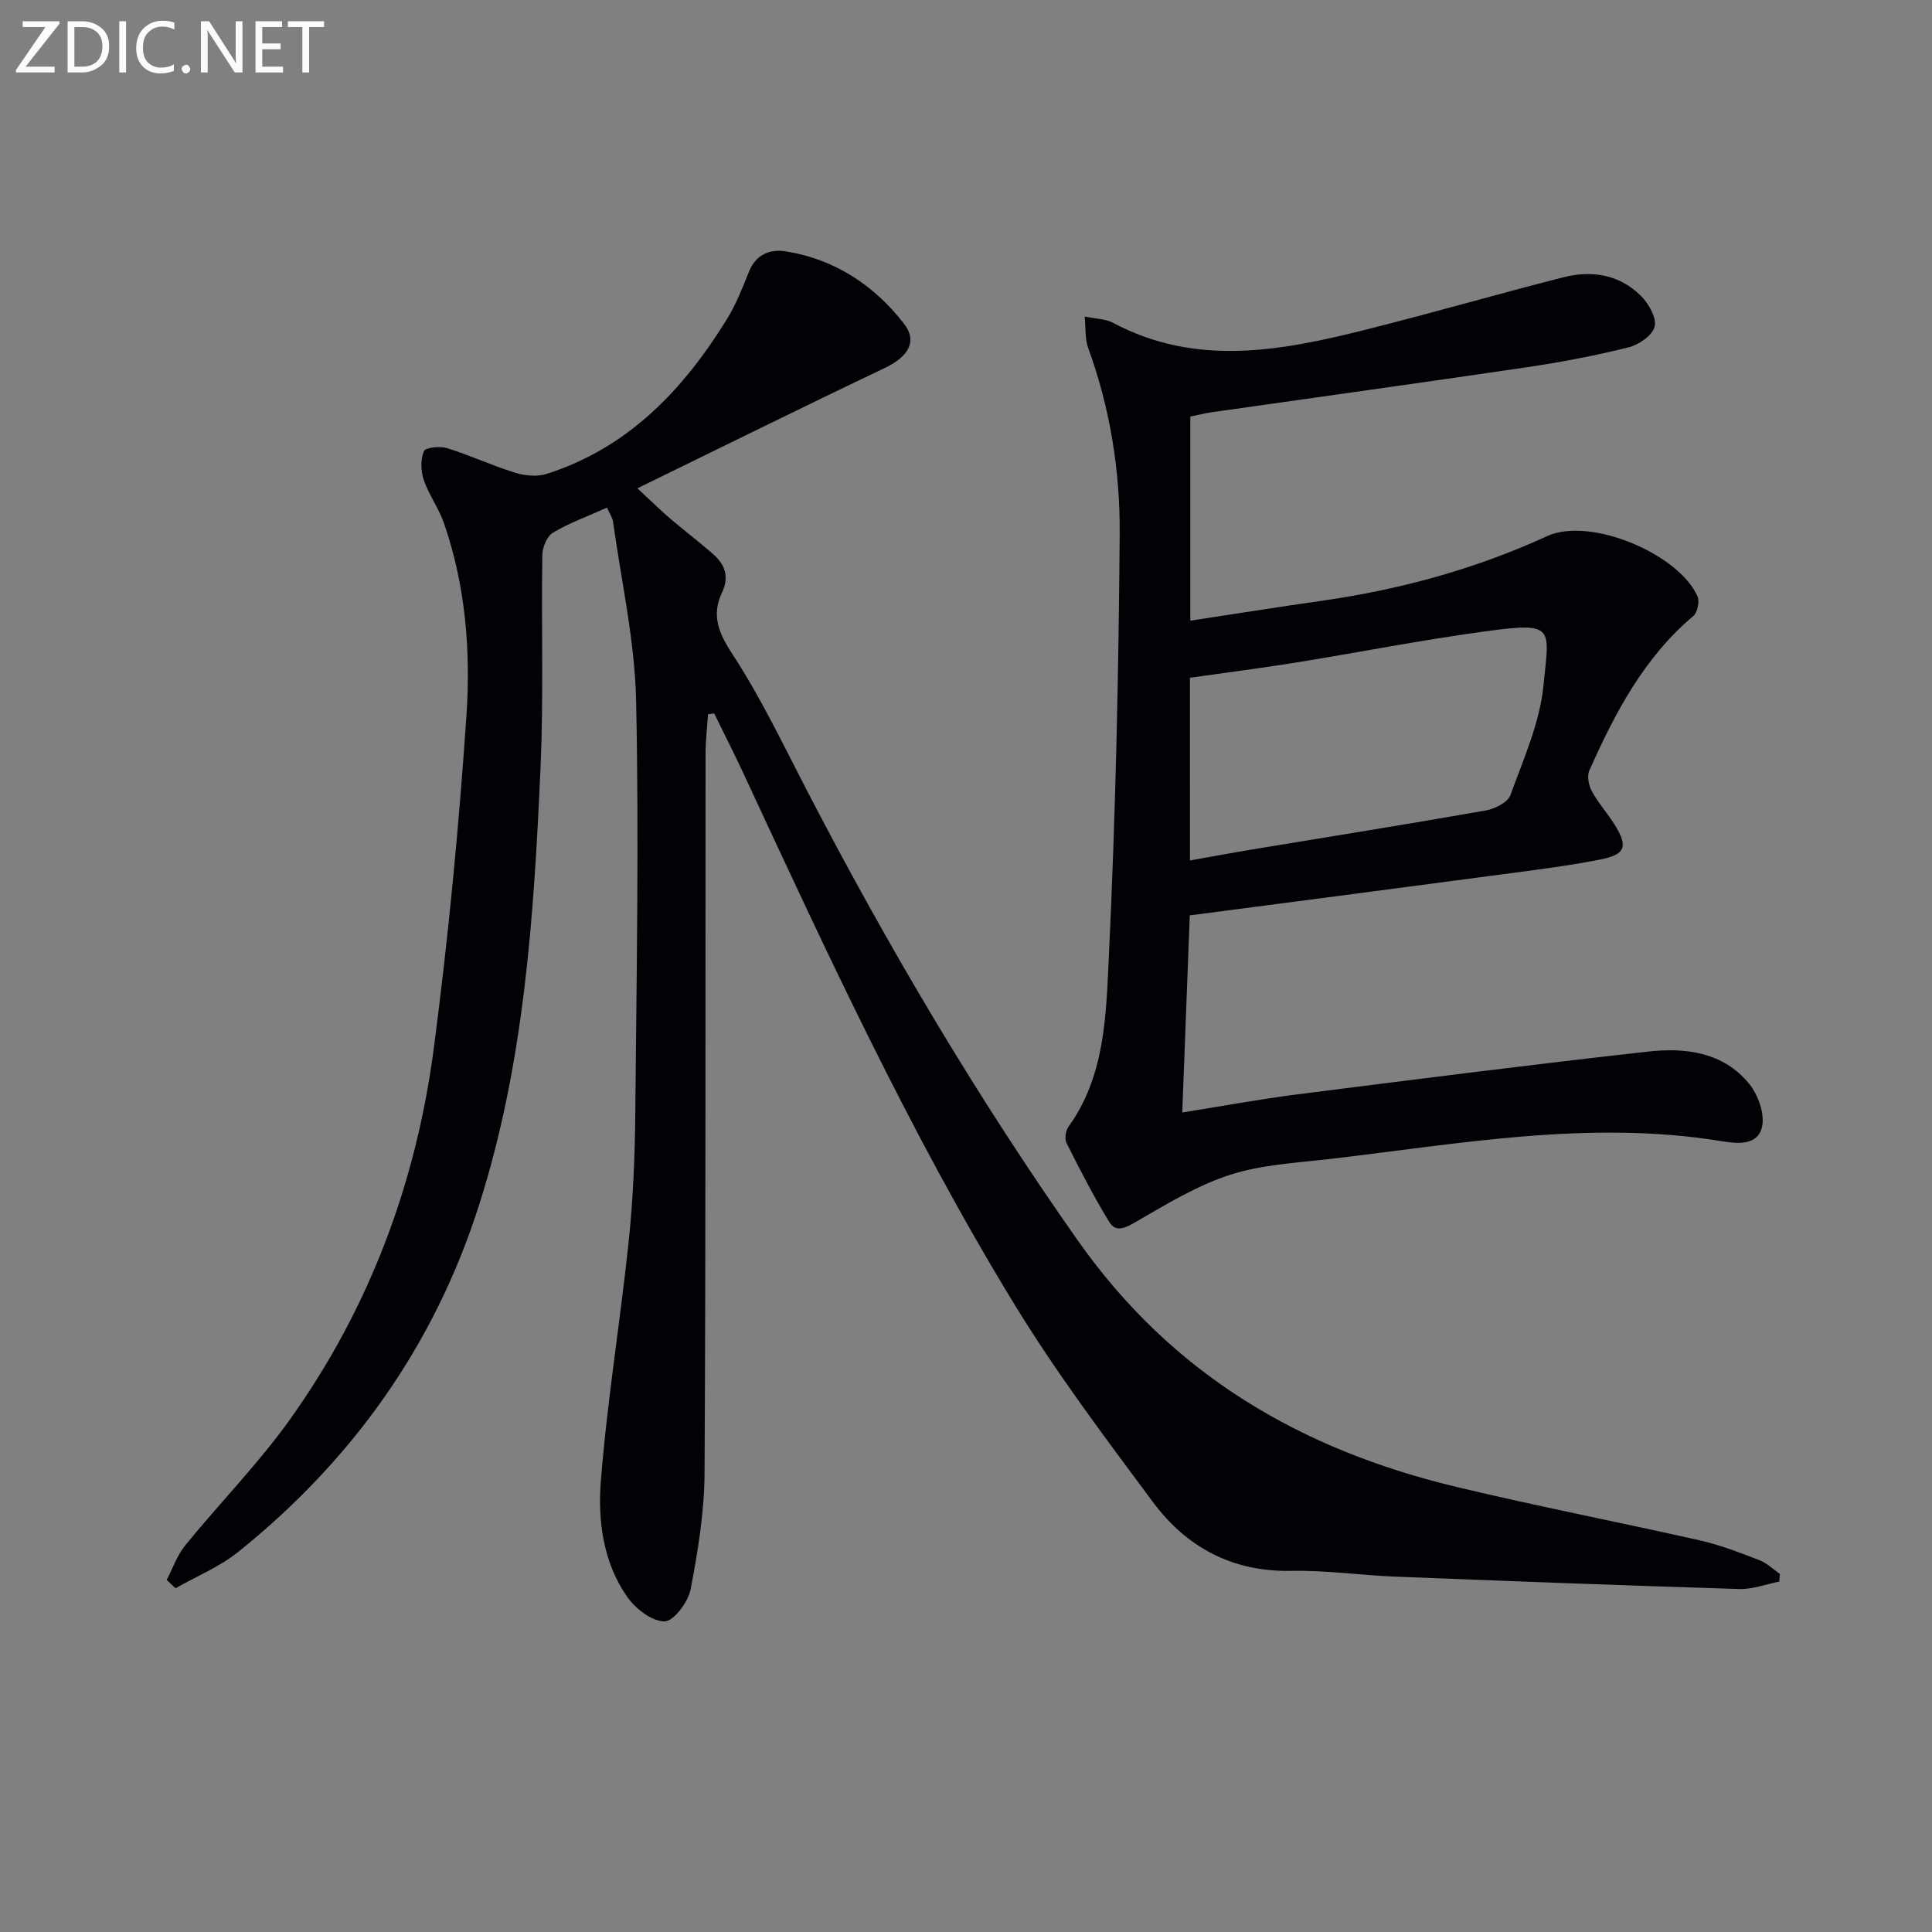 <svg enable-background="new 0 0 400 400" viewBox="0 0 400 400" xmlns="http://www.w3.org/2000/svg"><rect x="0" y="0" width="400" height="400" fill="#808080" stroke="none"/><path d="m125.68 105.1c-4.06 1.82-7.84 3.17-11.21 5.19-1.24.74-2.17 3.04-2.19 4.65-.22 14.66.28 29.34-.37 43.98-1.37 30.7-3.34 61.39-12.85 90.96-9.28 28.87-26.2 52.52-49.74 71.43-3.85 3.09-8.63 5.04-12.98 7.52-.61-.58-1.22-1.16-1.83-1.73 1.26-2.4 2.17-5.1 3.85-7.16 7.14-8.76 15.13-16.9 21.68-26.07 16.42-22.99 26.11-48.91 29.77-76.8 3-22.86 5.2-45.87 6.76-68.87.91-13.39-.17-26.93-4.64-39.85-1.07-3.1-3.13-5.87-4.19-8.97-.62-1.83-.69-4.24.02-5.96.32-.78 3.32-1.1 4.79-.64 4.74 1.47 9.28 3.6 14.02 5.07 2.04.63 4.58.91 6.56.28 16.96-5.4 28.36-17.45 37.4-32.1 1.88-3.05 3.21-6.48 4.56-9.83 1.45-3.61 4.42-4.68 7.67-4.15 10.11 1.65 18.24 7.02 24.41 14.98 2.88 3.72.8 6.88-4.01 9.17-16.77 7.98-33.41 16.22-51.2 24.9 3.05 2.82 4.88 4.63 6.83 6.3 2.91 2.48 5.96 4.79 8.83 7.3 2.47 2.16 3.42 4.68 1.86 7.99-2.2 4.66-.75 8.31 2.15 12.73 5.88 8.98 10.53 18.78 15.49 28.35 16.72 32.21 35.1 63.34 56.05 93.09 19.58 27.81 46.24 43.29 78.33 50.98 16.77 4.02 33.71 7.3 50.53 11.1 4.17.95 8.22 2.53 12.23 4.07 1.55.6 2.84 1.89 4.25 2.86-.05.53-.09 1.05-.14 1.58-2.75.54-5.52 1.62-8.26 1.54-23.77-.73-47.53-1.63-71.29-2.57-7.14-.28-14.28-1.34-21.41-1.19-12.22.26-21.72-4.85-28.71-14.25-10-13.45-20.13-26.91-28.84-41.2-21.42-35.1-38.63-72.42-55.94-109.66-1.94-4.18-4.04-8.28-6.06-12.42-.42.06-.85.12-1.27.18-.18 2.7-.51 5.41-.51 8.11-.05 49.65.06 99.31-.21 148.96-.04 8.06-1.37 16.19-2.89 24.13-.5 2.6-3.52 6.61-5.39 6.61-2.62 0-6-2.61-7.71-5.04-4.97-7.08-6.12-15.68-5.49-23.86 1.3-16.69 4.05-33.26 5.79-49.92.91-8.75 1.27-17.58 1.35-26.38.26-28.49.78-56.99.17-85.46-.27-12.33-3.05-24.61-4.76-36.91-.13-.94-.74-1.81-1.26-3.02z" fill="#010106"/><path d="m246.44 86.24v42.26c9.28-1.41 18.22-2.83 27.18-4.11 16.19-2.31 31.75-6.54 46.7-13.39 8.9-4.08 27.21 3.65 31.12 12.45.47 1.06.01 3.35-.85 4.08-10.24 8.63-16.22 20.08-21.53 31.98-.52 1.16-.15 3.1.51 4.3 1.34 2.46 3.27 4.6 4.76 6.99 2.77 4.46 2.23 6.12-3.04 7.16-6.83 1.34-13.76 2.19-20.67 3.11-21.22 2.83-42.45 5.59-64.29 8.45-.51 13.26-1.02 26.65-1.56 40.81 8.25-1.31 15.98-2.75 23.76-3.74 24.21-3.08 48.41-6.16 72.66-8.87 7.75-.87 15.6.09 20.96 6.68 1.82 2.24 3.2 6.03 2.69 8.72-.79 4.18-5.24 3.67-8.38 3.15-27.37-4.48-54.29.56-81.29 3.7-6.91.8-14.06 1.16-20.59 3.29-6.81 2.22-13.14 6.09-19.4 9.71-2.21 1.28-4.14 2.26-5.5.05-3.24-5.28-6.08-10.83-8.87-16.37-.43-.86-.19-2.54.4-3.36 7.56-10.49 7.78-22.97 8.35-34.89 1.4-29.24 2.04-58.53 2.26-87.81.1-13.11-1.99-26.14-6.55-38.63-.64-1.74-.44-3.79-.7-6.43 2.44.51 4.35.49 5.82 1.28 17.25 9.2 34.85 5.85 52.4 1.44 13.66-3.43 27.19-7.35 40.84-10.83 5.95-1.52 11.73-.6 16.19 3.93 1.56 1.59 3.2 4.49 2.75 6.28-.46 1.81-3.26 3.76-5.38 4.28-6.91 1.72-13.95 3.07-21 4.11-21.83 3.23-43.69 6.24-65.54 9.36-1.29.21-2.58.54-4.21.86zm-.07 91.91c4.63-.82 8.67-1.58 12.73-2.25 16.19-2.68 32.4-5.26 48.56-8.11 1.87-.33 4.52-1.68 5.06-3.18 2.7-7.46 6.1-15.01 6.85-22.76 1.16-11.98 2.56-13.12-12.11-11.13-13.14 1.78-26.17 4.36-39.26 6.47-7.28 1.17-14.6 2.1-21.84 3.13.01 12.69.01 24.81.01 37.83z" fill="#010106"/><g fill="#fafbfa"><path d="m12.4 4.8-7.1 9h6v1.2h-8v-.5l6.1-8.9h-4.7v-1.2h7.6v.4z"/><path d="m14 14v-9.6h3c1.6 0 2.9.5 4 1.4s1.6 2.2 1.6 3.8-.5 3-1.6 3.9-2.4 1.5-4 1.5h-3zm1.4-8.4v8.2h1.6c1.3 0 2.4-.4 3.1-1.1s1.1-1.8 1.1-3.1-.4-2.3-1.2-3-1.8-1-3.1-1z"/><path d="m26.1 4.4v10.6h-1.4v-10.6z"/><path d="m36.1 14.6c-.8.4-1.8.6-2.9.6-1.5 0-2.7-.5-3.6-1.4s-1.4-2.2-1.4-3.8c0-1.7.5-3.1 1.5-4.1s2.3-1.6 3.9-1.6c1 0 1.8.1 2.5.4v1.4c-.8-.4-1.6-.6-2.5-.6-1.2 0-2.1.4-2.9 1.2s-1.1 1.8-1.1 3.2c0 1.3.3 2.3 1 3s1.6 1.1 2.7 1.1c1 0 2-.2 2.7-.7v1.3z"/><path d="m37.6 14.3c0-.2.1-.5.3-.6s.4-.3.6-.3c.3 0 .5.1.6.3s.3.4.3.6-.1.4-.3.6-.4.3-.6.3c-.3 0-.5-.1-.6-.3s-.3-.4-.3-.6z"/><path d="m50.2 15h-1.6l-5.3-8.2c-.2-.2-.3-.5-.4-.7 0 .2.1.7.1 1.5v7.4h-1.4v-10.6h1.7l5.2 8.1c.2.4.4.6.4.7 0-.3-.1-.8-.1-1.5v-7.3h1.4z"/><path d="m58.6 15h-5.7v-10.6h5.5v1.2h-4.1v3.4h3.8v1.2h-3.8v3.6h4.3z"/><path d="m67.1 5.6h-3.1v9.4h-1.4v-9.4h-3v-1.2h7.5z"/></g></svg>
